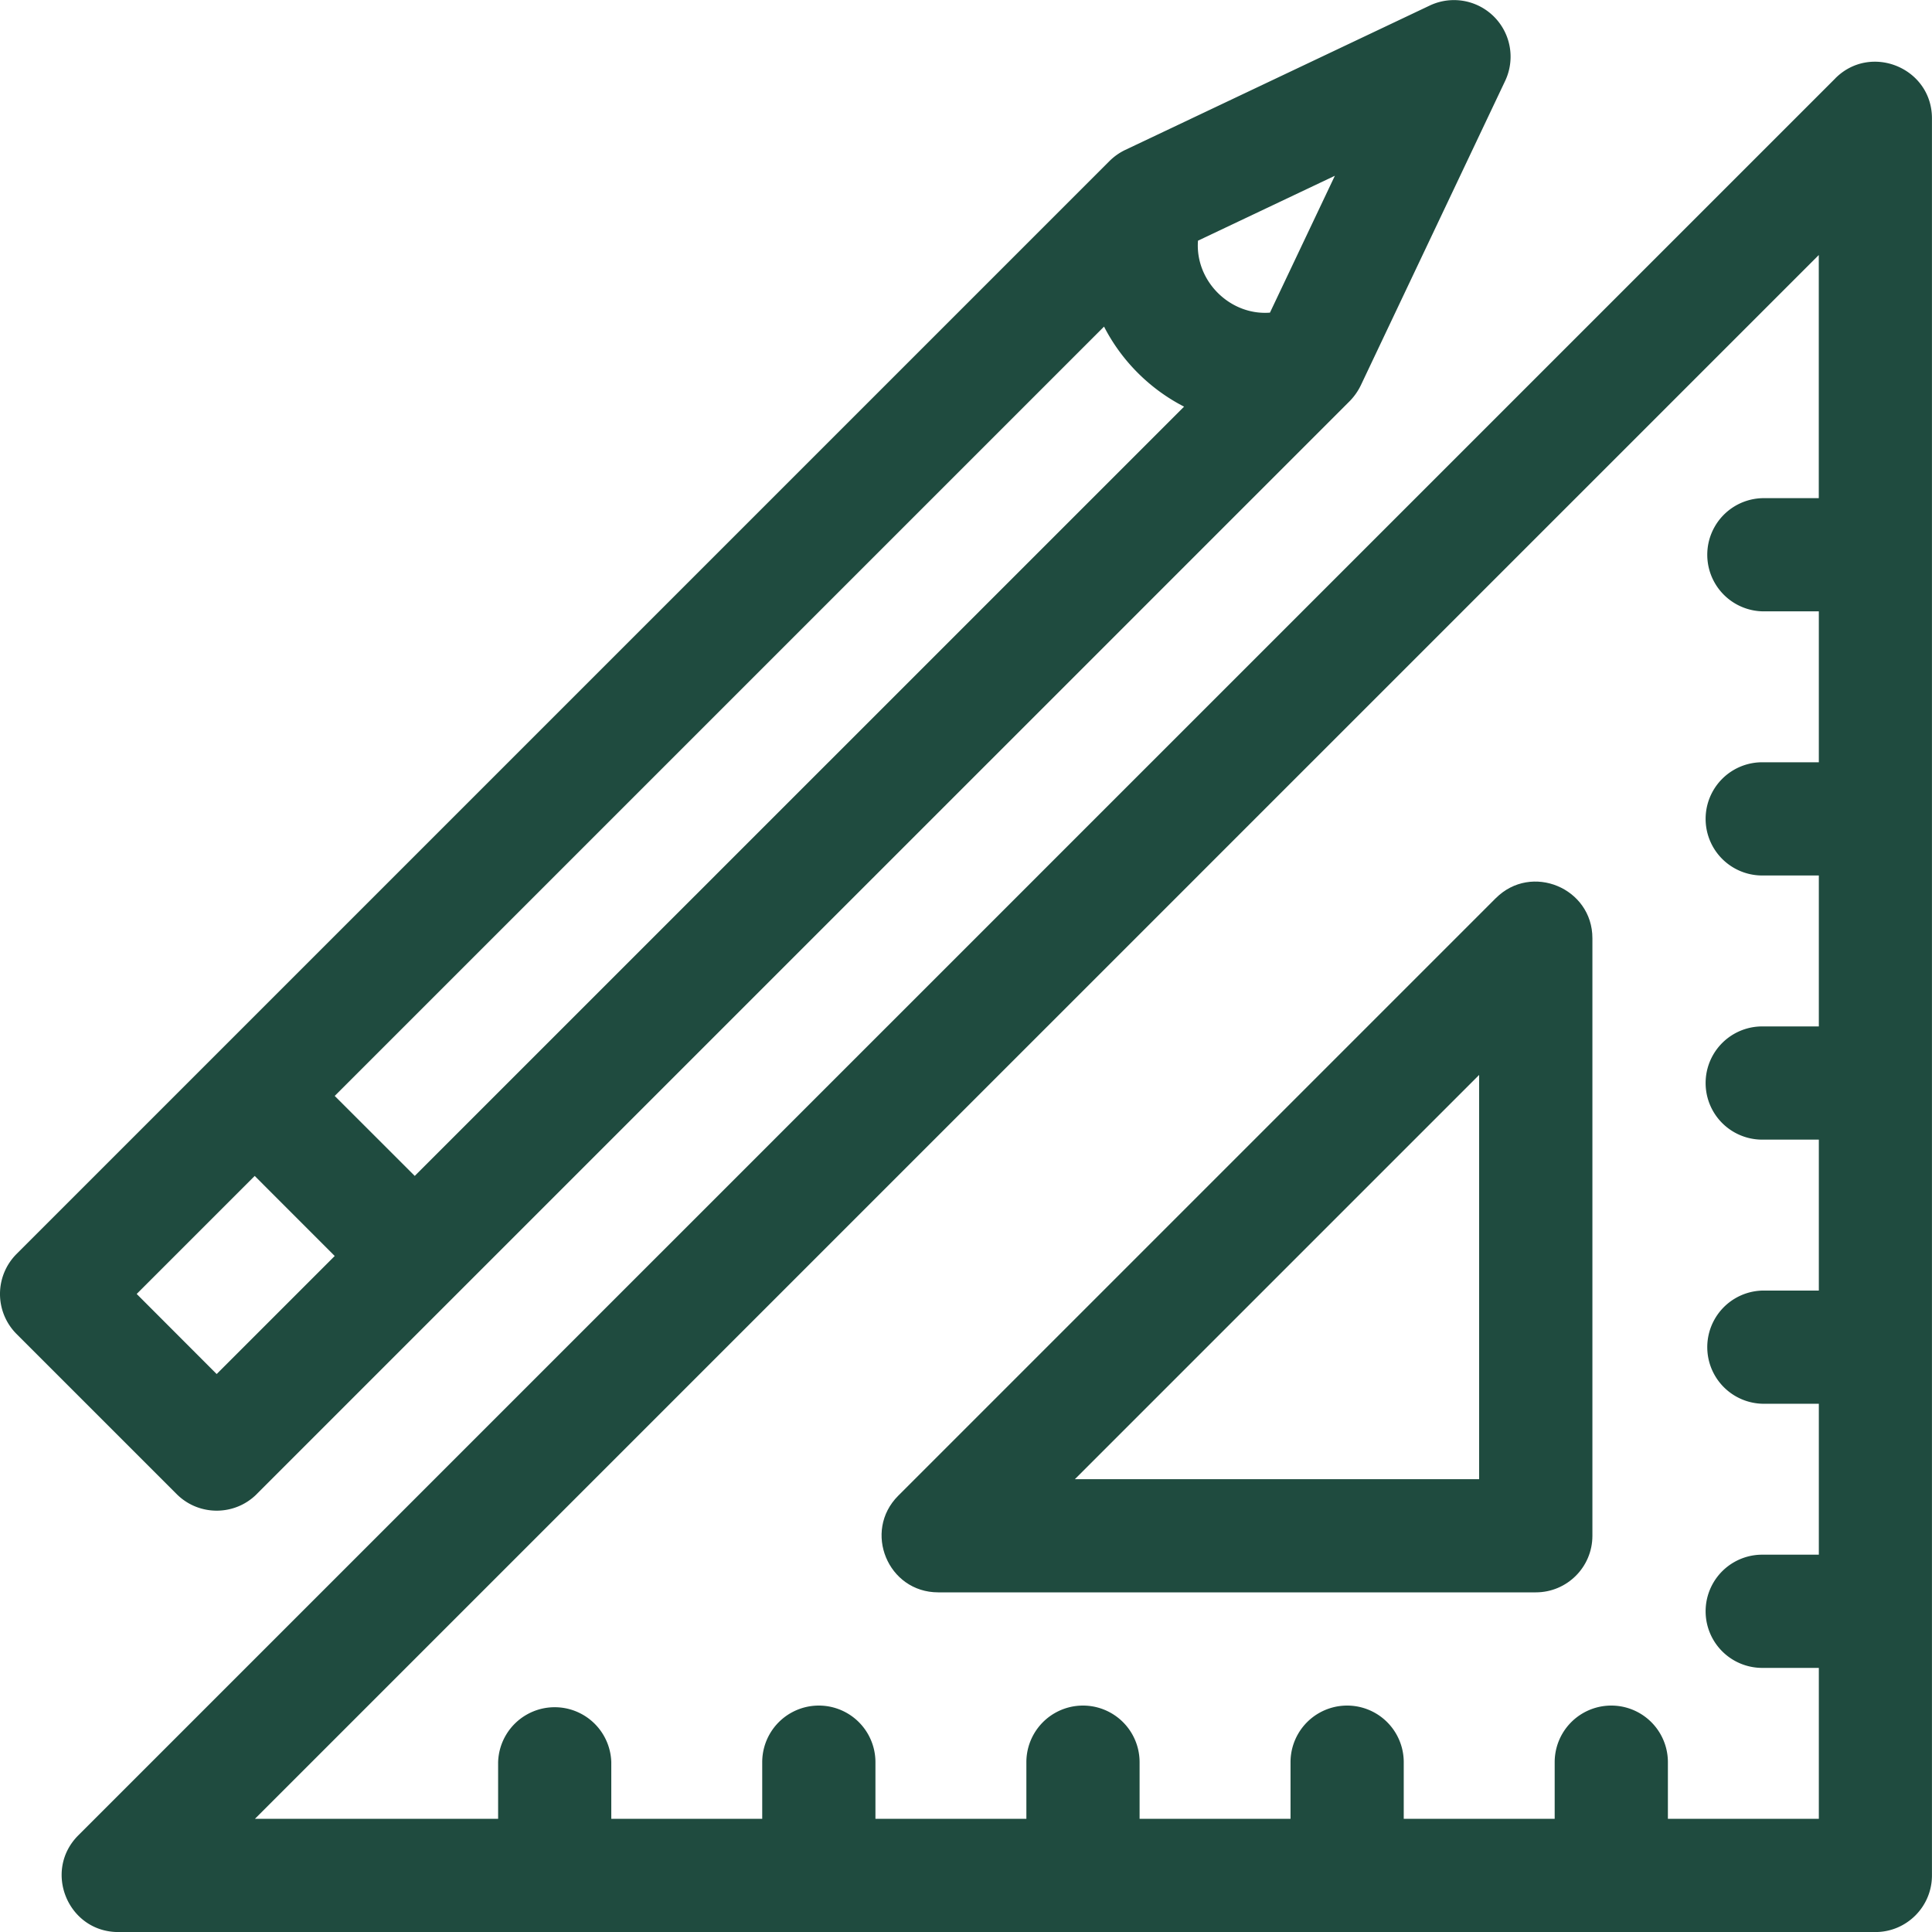 <svg width="40" height="40" fill="none" xmlns="http://www.w3.org/2000/svg"><g clip-path="url(#clip0_78_5271)" fill="#1F4B3F"><path d="M30.968 18.596L18.596 30.968c-.735.736-.215 2 .829 2h12.372c.647 0 1.172-.524 1.172-1.171V19.425c0-1.04-1.264-1.566-2-.829zm-.343 12.029h-8.371l8.37-8.37v8.37z"/><path d="M38 1.621L1.62 38c-.735.736-.214 2.001.83 2.001h36.377c.647 0 1.172-.525 1.172-1.172V2.45c0-1.044-1.266-1.563-2-.829zm-3.468 36.035v-1.172a1.172 1.172 0 00-2.344 0v1.172h-3.125v-1.172a1.172 1.172 0 00-2.344 0v1.172h-3.125v-1.172a1.172 1.172 0 00-2.344 0v1.172h-3.125v-1.172a1.172 1.172 0 00-2.344 0v1.172h-3.125v-1.172a1.172 1.172 0 00-2.343 0v1.172H5.279L37.656 5.28v5.034h-1.171a1.172 1.172 0 000 2.343h1.172v3.125h-1.172a1.172 1.172 0 000 2.344h1.172v3.125h-1.172a1.172 1.172 0 000 2.344h1.172v3.125h-1.172a1.172 1.172 0 000 2.343h1.172v3.125h-1.172a1.172 1.172 0 000 2.344h1.172v3.125h-3.125zM5.315 30.933L27.923 8.326a1.24 1.24 0 00.25-.346l2.99-6.306a1.172 1.172 0 00-1.56-1.56l-6.306 2.99a1.193 1.193 0 00-.326.23L.343 25.962a1.172 1.172 0 000 1.657l3.315 3.315c.457.457 1.2.457 1.657 0zm19.2-22.514L8.587 24.346 6.93 22.69 22.858 6.762c.36.703.944 1.292 1.657 1.657zm1.778-1.946c-.83.063-1.553-.658-1.49-1.49l2.834-1.344-1.344 2.834zM5.273 24.346l1.657 1.658-2.444 2.444L2.83 26.79l2.444-2.444z"/></g><defs><clipPath id="clip0_78_5271"><path fill="#fff" d="M0 0h40v40H0z"/></clipPath></defs></svg>